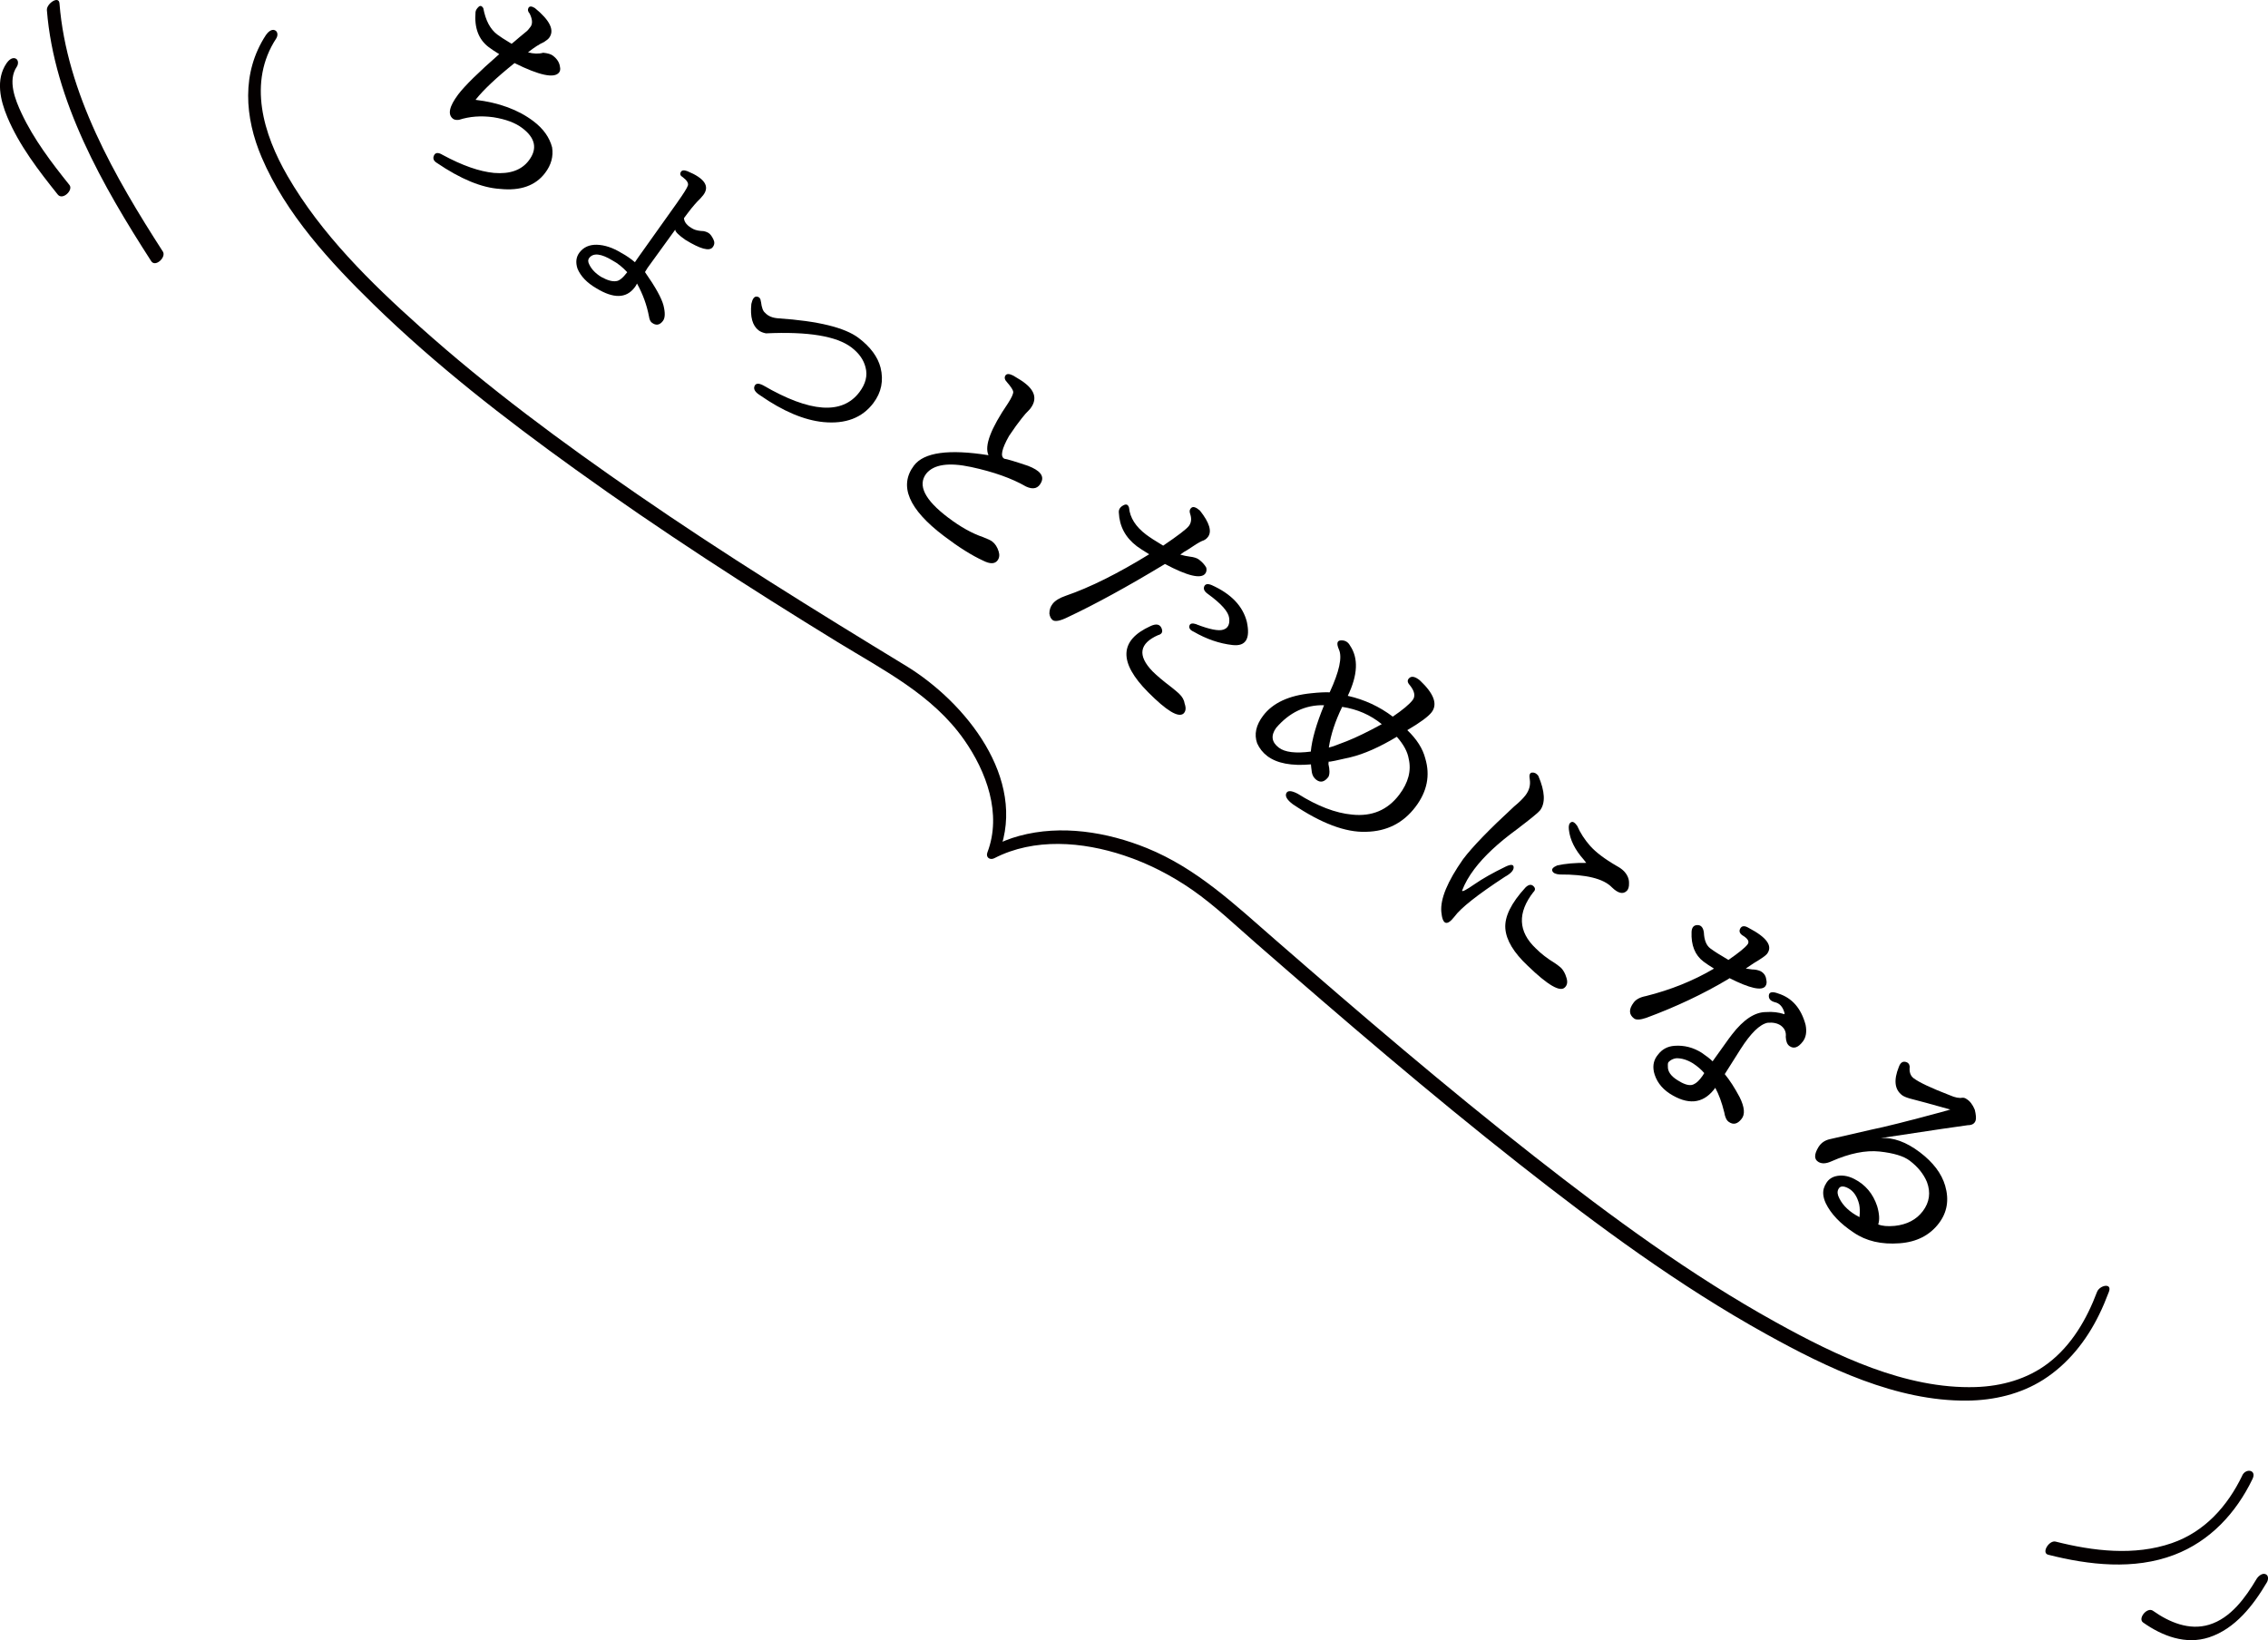 <?xml version="1.0" encoding="UTF-8"?>
<svg id="_レイヤー_2" data-name="レイヤー 2" xmlns="http://www.w3.org/2000/svg" viewBox="0 0 324.56 234.75">
  <defs>
    <style>
      .cls-1 {
        fill: #000;
      }

      .cls-1, .cls-2 {
        stroke-width: 0px;
      }

      .cls-2 {
        fill: #040000;
      }
    </style>
  </defs>
  <g id="_レイヤー_1-2" data-name="レイヤー 1">
    <g>
      <g>
        <path class="cls-1" d="M73.22,6.26c.13-.09.5-.4,1.11-.93.46-.37.83-.67,1.09-.9.08-.06.21-.22.4-.47.42-.44.42-1.11-.02-2.01-.26-.29-.32-.57-.17-.83s.46-.25.91.03c2.17,1.77,2.85,3.19,2.04,4.27-.13.17-.37.37-.72.59-.63.28-1.4.77-2.3,1.48.8.22,1.53.24,2.18.06.65.07,1.1.2,1.37.41.6.45.94.98,1.02,1.59.08.33.04.61-.12.82-.67.88-2.8.44-6.38-1.34-2.62,2.1-4.48,3.86-5.58,5.26,3.36.4,6.13,1.42,8.3,3.07,1.4,1.06,2.29,2.31,2.66,3.74.2,1.3-.14,2.52-1,3.65-1.38,1.83-3.54,2.59-6.45,2.29-2.61-.16-5.63-1.4-9.07-3.74-.45-.28-.58-.64-.38-1.06.2-.42.61-.45,1.23-.07,2.81,1.52,5.26,2.38,7.36,2.58,2.28.19,3.94-.41,4.97-1.77,1.27-1.67.96-3.22-.93-4.65-1-.76-2.38-1.27-4.14-1.55-1.76-.24-3.39-.12-4.91.37-.37.05-.65,0-.85-.14-.81-.61-.56-1.77.73-3.49.95-1.25,2.9-3.17,5.87-5.77-.64-.39-1.14-.73-1.51-1.01-1.44-1.09-2.07-2.76-1.88-5.01.03-.25.17-.49.42-.73.24-.24.47-.19.69.16.33,1.76.99,3.02,2,3.78.36.28,1.04.72,2.04,1.32Z"/>
        <path class="cls-1" d="M96.96,28.92c.87-1.22,1.36-2.01,1.48-2.37.11-.34-.14-.74-.73-1.19-.34-.19-.44-.44-.29-.72.14-.29.46-.33.95-.14,2.47,1.02,3.22,2.16,2.28,3.41-.03.04-.16.19-.4.47-.58.56-1.16,1.23-1.74,2l-.63.84c.03.6.48,1.12,1.35,1.57.35.17.84.27,1.46.29.34.07.59.18.77.31.23.17.44.47.64.89.19.39.16.75-.11,1.1-.47.62-1.77.26-3.92-1.06-.97-.68-1.45-1.16-1.44-1.45l-3.97,5.48-.36.59c1.5,2.14,2.38,3.73,2.65,4.78.26,1.05.24,1.78-.08,2.21-.47.62-1,.7-1.59.25-.21-.16-.35-.46-.41-.9-.31-1.63-.88-3.19-1.71-4.7-.12.24-.23.43-.34.56-1.2,1.58-3.01,1.62-5.46.13-1.37-.79-2.27-1.74-2.72-2.83-.29-.89-.2-1.65.28-2.29.58-.77,1.41-1.14,2.48-1.12,1.12.03,2.3.42,3.52,1.17.71.38,1.35.83,1.94,1.33l.45-.66,5.65-7.94ZM89.76,38.96c-.67-.72-1.35-1.27-2.06-1.65-1.67-1.03-2.8-1.15-3.38-.39-.2.27-.19.59.03.98.32.66.89,1.25,1.71,1.75.88.48,1.59.68,2.15.58.42-.04.94-.47,1.55-1.27Z"/>
        <path class="cls-1" d="M108.9,43.19c.1.83.29,1.35.58,1.57.43.48,1.06.74,1.89.8,5.7.38,9.53,1.32,11.5,2.81,1.69,1.28,2.74,2.7,3.14,4.24.46,1.86.12,3.56-1.03,5.08-1.6,2.12-3.98,3.02-7.14,2.72-2.76-.27-5.79-1.55-9.08-3.84-.7-.44-.96-.87-.79-1.3.17-.43.59-.46,1.26-.11,6.7,3.9,11.29,4.22,13.75.97.9-1.19,1.2-2.38.88-3.56-.27-1.08-.94-2.03-2.02-2.85-2.13-1.62-6.21-2.29-12.24-2.01-.44-.09-.79-.24-1.04-.43-.88-.67-1.23-1.93-1.04-3.78.16-.73.41-1.08.77-1.05.36.03.56.27.6.73Z"/>
        <path class="cls-1" d="M141.45,65.13c-.6-1.33.34-3.8,2.8-7.41.51-.79.76-1.34.75-1.65-.04-.27-.33-.72-.88-1.35-.34-.35-.42-.67-.25-.96.17-.29.55-.3,1.12-.01.84.49,1.43.87,1.76,1.15,1.45,1.16,1.66,2.38.63,3.66-.03.04-.24.26-.63.66-.1.13-.29.36-.55.67-.47.58-1.07,1.41-1.8,2.5-1.07,1.89-1.29,2.98-.66,3.27.31.03,1.44.36,3.37,1.01,1.69.65,2.33,1.42,1.91,2.33-.42.91-1.15,1.12-2.2.63-2.02-1.17-4.64-2.1-7.85-2.79s-5.36-.37-6.43.96c-1.25,1.65-.21,3.75,3.14,6.28,1.77,1.34,3.44,2.27,5.01,2.8.65.25,1.09.46,1.3.62.42.32.73.8.92,1.42.16.51.1.94-.16,1.29-.39.52-1.08.53-2.06.03-1.62-.74-3.5-1.92-5.63-3.54-5.04-3.82-6.46-7.18-4.26-10.08,1.43-1.88,4.98-2.37,10.65-1.47Z"/>
        <path class="cls-1" d="M166.46,78.09c2.11-1.43,3.33-2.36,3.67-2.81.36-.48.42-1.07.17-1.78-.12-.36-.05-.64.21-.84.26-.2.66-.06,1.21.42,1.36,1.72,1.74,2.98,1.14,3.77-.22.29-.5.48-.85.58-.41.18-1.11.61-2.12,1.3-.29.14-.62.36-.99.65.45.13.89.22,1.33.28.61.07,1.05.21,1.32.41.48.36.84.75,1.07,1.17.08.33.03.62-.14.85-.61.81-2.54.35-5.77-1.37-5.36,3.24-9.99,5.77-13.88,7.6-1.11.55-1.84.69-2.19.43-.25-.19-.41-.5-.47-.94,0-.52.15-.98.46-1.38.35-.46.98-.85,1.88-1.16,3.44-1.18,7.42-3.16,11.94-5.94-.91-.56-1.49-.95-1.76-1.15-1.63-1.24-2.49-2.84-2.58-4.81-.04-.43.16-.77.6-1.02.44-.26.72-.16.86.31.13,1.43.94,2.71,2.44,3.85.52.39,1.34.93,2.47,1.6ZM165.75,90.89c-2.73,1.2-3,2.94-.81,5.2.64.64,1.55,1.4,2.75,2.31.58.47.93.77,1.05.89.46.44.72.91.79,1.42.22.62.17,1.1-.17,1.42-.74.62-2.43-.41-5.07-3.07-4.24-4.27-4.12-7.42.35-9.45.79-.37,1.31-.28,1.56.25.25.54.1.88-.45,1.04ZM171.22,89.36c1.87.72,3.15.98,3.83.76.68-.21.96-.77.85-1.67-.11-.9-1.12-2.04-3.03-3.43-.52-.36-.69-.72-.54-1.09.16-.37.52-.42,1.09-.18,2.77,1.25,4.44,3,5.01,5.25.52,2.42-.15,3.53-2.04,3.32-1.88-.21-3.74-.85-5.57-1.91-.5-.22-.7-.51-.61-.85.09-.34.42-.41,1-.22Z"/>
        <path class="cls-1" d="M199.31,102.57c1.43-.97,2.38-1.77,2.85-2.38.42-.56.28-1.27-.42-2.14-.37-.4-.38-.74-.04-1.03.34-.29.83-.17,1.47.34,2.02,1.89,2.59,3.41,1.71,4.57-.48.63-1.65,1.49-3.49,2.57,1.35,1.29,2.21,2.64,2.57,4.04.73,2.43.27,4.74-1.39,6.93-1.76,2.33-4.12,3.52-7.08,3.58-2.93.11-6.43-1.21-10.49-3.95-.81-.61-1.12-1.13-.93-1.56.19-.43.74-.41,1.65.07,2.81,1.77,5.4,2.76,7.77,2.98,2.83.3,5.08-.65,6.74-2.84,1.31-1.73,1.76-3.45,1.36-5.15-.16-.99-.72-2.04-1.7-3.15-2.5,1.5-4.71,2.47-6.62,2.93-1.92.45-2.97.67-3.17.64.04.03.04.13,0,.31.2.85.2,1.47,0,1.86-.55.73-1.13.87-1.73.42-.35-.26-.56-.62-.64-1.07-.08-.61-.13-.99-.13-1.14-2.79.25-4.88-.15-6.26-1.2-.63-.48-1.11-1.09-1.44-1.82-.45-1.28-.17-2.59.85-3.94,1.38-1.83,3.68-2.9,6.89-3.22,1.12-.12,2-.16,2.64-.13,1.38-2.98,1.82-5.02,1.33-6.12-.38-.86-.28-1.3.3-1.32.57-.02,1,.23,1.28.74,1.23,1.81,1.12,4.21-.32,7.2,2.38.53,4.53,1.53,6.46,2.99ZM187.58,107.57c.16-1.73.79-3.94,1.9-6.64-2.68-.06-4.97,1.03-6.88,3.27-.76,1.09-.63,2.02.41,2.81.87.66,2.39.84,4.57.56ZM197.73,103.64c-1.63-1.33-3.52-2.15-5.66-2.47-.99,2.03-1.63,3.97-1.91,5.82.35-.07,1.21-.37,2.57-.91,1.36-.54,3.03-1.35,5-2.43Z"/>
        <path class="cls-1" d="M215.47,124.03c.76-.36,1.14-.32,1.14.11,0,.44-.42.89-1.25,1.35-3.9,2.55-6.31,4.45-7.22,5.7-1.08,1.39-1.71,1.16-1.88-.67-.17-1.84.87-4.36,3.12-7.56,1.35-1.79,3.79-4.3,7.3-7.54.71-.58,1.25-1.11,1.62-1.59.54-.71.74-1.46.62-2.26-.12-.64-.01-.97.33-1,.34-.03.64.13.89.47.96,2.24,1.04,3.9.24,4.95-.22.29-1.33,1.2-3.34,2.73-2.64,1.93-4.67,3.82-6.06,5.67-.77,1.02-1.36,2.05-1.75,3.08,0,.21.58-.09,1.75-.9,1.17-.81,2.67-1.66,4.49-2.54ZM219.44,127.67c-2.31,2.97-2.2,5.66.34,8.07.76.76,1.66,1.46,2.72,2.1.28.19.58.41.89.68.34.35.59.8.75,1.34.22.62.16,1.11-.19,1.45-.67.73-2.45-.3-5.33-3.09-2-1.88-3.07-3.65-3.2-5.33s.83-3.64,2.9-5.89c.43-.4.79-.47,1.1-.19.31.28.32.56.03.86ZM222.81,123.87c1.2-.27,2.6-.39,4.19-.37l-.34-.44c-1.28-1.43-2-2.88-2.15-4.35-.06-.53.04-.87.3-1.02.25-.16.55.02.9.52.43.99,1.04,1.94,1.84,2.85.82.92,2.08,1.88,3.81,2.88.43.23.77.48,1.03.74.5.53.75,1.11.73,1.73.02.53-.1.91-.36,1.13-.52.48-1.22.31-2.09-.54-1.21-1.25-3.69-1.86-7.46-1.84-.58-.04-.93-.2-1.06-.49-.13-.28.09-.55.68-.8Z"/>
        <path class="cls-1" d="M247.36,137.38c1.46-1.01,2.37-1.75,2.72-2.21.28-.37.1-.75-.52-1.17-.58-.32-.75-.68-.53-1.1s.64-.45,1.24-.08c2.58,1.35,3.45,2.58,2.6,3.7-.19.25-.83.7-1.93,1.35l-1.11.75.9.13c.45,0,.86.09,1.22.25.47.26.74.65.8,1.15.11.42.07.75-.12,1-.52.69-2.23.31-5.12-1.15l-.26.17c-3.49,2.08-7.37,3.92-11.67,5.51-.86.29-1.44.32-1.75.08-.75-.57-.76-1.33-.03-2.29.33-.44.91-.75,1.74-.91,3.55-.89,6.79-2.19,9.74-3.93-.62-.38-1.12-.72-1.51-1.01-1.21-.92-1.78-2.33-1.7-4.24.03-.64.31-.97.83-.98.52-.01.83.34.93,1.05.05,1.1.35,1.85.91,2.28.54.41,1.41.96,2.61,1.66ZM236.67,153.35c-.18-.92.02-1.73.6-2.41.58-.77,1.37-1.19,2.36-1.26,1.38-.1,2.67.23,3.88.99.68.46,1.21.87,1.57,1.23l2.34-3.27.44-.58c1.65-2.14,3.28-3.21,4.88-3.2.9-.07,1.78.03,2.63.31,0-.03,0-.09,0-.18-.24-.88-.7-1.39-1.38-1.54-.63-.17-.91-.5-.86-.99.05-.49.52-.57,1.39-.24,1.95.63,3.24,2.12,3.87,4.48.19.99.06,1.78-.4,2.38-.67.88-1.31,1.09-1.93.63-.31-.23-.48-.67-.51-1.3.08-.67-.15-1.2-.69-1.61-.5-.35-1.13-.48-1.92-.41-1.12.24-2.4,1.49-3.85,3.76-1.06,1.68-1.82,2.88-2.27,3.59.72.88,1.43,1.98,2.13,3.3.72,1.45.8,2.5.25,3.14-.57.72-1.17.85-1.8.4-.32-.21-.54-.67-.65-1.36-.35-1.42-.78-2.59-1.29-3.52l-.24.32c-1.62,1.98-3.72,2.15-6.29.5-1.21-.8-1.97-1.85-2.27-3.17ZM243.89,153.59c-.41-.49-.95-.96-1.62-1.4-.83-.51-1.63-.75-2.4-.73-.44.06-.8.24-1.09.54-.09.08-.12.29-.1.61-.04.73.42,1.4,1.39,2,.81.52,1.47.75,1.98.68.42-.07.84-.37,1.25-.87l.35-.46.23-.37Z"/>
        <path class="cls-1" d="M261.09,169.9c0-.12.06-.26.17-.41.27-.55.72-.93,1.34-1.12.88-.24,1.8-.12,2.76.37,1.59.81,2.68,2.11,3.27,3.89.32,1.09.37,1.96.15,2.61.55.23,1.34.31,2.38.21,1.75-.19,3.08-.89,4-2.1.96-1.27,1.16-2.67.59-4.19-.49-1.16-1.31-2.17-2.46-3.04-.87-.66-2.3-1.09-4.3-1.31-2-.21-4.3.25-6.9,1.4-.75.34-1.36.38-1.85.1-.65-.37-.65-1.1.01-2.17.38-.59.93-.96,1.66-1.11l5.88-1.35c1.89-.38,5.24-1.22,10.04-2.52l1.27-.36c-2.67-.75-4.6-1.28-5.8-1.58-.52-.15-.89-.31-1.1-.47-1.08-.82-1.23-2.17-.46-4.07.2-.54.5-.78.9-.71.4.07.61.31.65.7-.09.75.1,1.3.56,1.65.79.6,2.52,1.41,5.19,2.44.75.33,1.34.44,1.78.35.22-.01.42.05.59.18.48.28.88.79,1.19,1.54.17.7.21,1.2.13,1.51-.14.47-.51.7-1.12.7-.8.09-4.96.71-12.48,1.85,1.79-.13,3.67.55,5.63,2.04,1.88,1.43,3.09,3.02,3.6,4.77.59,2.02.29,3.81-.89,5.37-1.31,1.73-3.19,2.69-5.62,2.87-2.61.2-4.8-.31-6.59-1.54-1.92-1.27-3.25-2.67-3.99-4.2-.4-.88-.47-1.64-.21-2.3ZM266.06,172.39c-.28-1.15-.81-1.93-1.59-2.34-.72-.37-1.19-.31-1.4.17-.18.35-.12.78.15,1.3.53,1.06,1.48,1.96,2.88,2.68.07-.73.06-1.33-.04-1.8Z"/>
      </g>
      <g>
        <path class="cls-2" d="M300.09,184.91c-1.47,3.9-3.63,7.63-6.98,10.19-2.98,2.28-6.67,3.3-10.38,3.42-10.02.32-20-4.52-28.55-9.25-12.26-6.78-23.62-15.15-34.62-23.77-12.69-9.94-24.94-20.44-37.1-31.03-5.74-5-11.18-10.18-18.34-13.09-5.7-2.31-12.26-3.38-18.28-1.74-1.33.36-2.61.88-3.84,1.51l.99.83c4.03-10.56-4.87-21.53-13.35-26.69-12.99-7.91-25.91-15.9-38.43-24.54-10.77-7.43-21.34-15.23-31.09-23.96-7.09-6.34-14.16-13.29-18.96-21.58-3.48-6.01-5.74-13.43-1.63-19.71.25-.38.26-.99-.21-1.18-.5-.21-1.03.34-1.27.7-3.53,5.39-3.04,11.79-.6,17.51,3.46,8.1,9.78,14.96,16,21.03,8.9,8.69,18.78,16.35,28.86,23.6,12.17,8.76,24.78,16.9,37.56,24.74,6.55,4.02,13.53,7.5,18.07,13.94,3.23,4.59,5.46,10.65,3.36,16.16-.27.71.36,1.15.99.83,5.72-2.95,12.62-2.37,18.55-.4,3.5,1.16,6.8,2.86,9.82,4.96,3.26,2.28,6.16,5.07,9.16,7.68,12.34,10.76,24.76,21.44,37.63,31.56,11.22,8.82,22.81,17.39,35.32,24.32,8.66,4.8,18.6,9.61,28.75,9.51,3.81-.04,7.64-.93,10.88-2.99,3.52-2.24,6.16-5.57,7.98-9.29.53-1.07.99-2.18,1.41-3.29.51-1.34-1.34-.95-1.7.02h0Z"/>
        <path class="cls-2" d="M320.88,211.18c-2.11,4.39-5.39,8.06-10.09,9.68-5.36,1.85-11.24,1.14-16.62-.22-.93-.24-2.09,1.62-1.06,1.88,5.83,1.48,12.27,2.21,18.02.02,5.13-1.95,8.87-5.99,11.22-10.88.62-1.3-.96-1.57-1.48-.48h0Z"/>
        <path class="cls-2" d="M322.92,225.99c-1.57,2.65-3.68,5.6-6.78,6.54-2.86.87-5.72-.35-8.04-1.99-.83-.59-2.22,1.11-1.41,1.68,2.75,1.94,6.09,3.22,9.44,2.12,3.75-1.23,6.34-4.6,8.27-7.87.22-.37.28-1-.21-1.18s-1.04.32-1.27.7h0Z"/>
        <path class="cls-2" d="M6.71,1.45c1.03,13.01,8.01,25.19,14.93,35.93.6.92,2.18-.57,1.67-1.37C16.46,25.38,9.53,13.36,8.51.48c-.09-1.17-1.87.05-1.8.97h0Z"/>
        <path class="cls-2" d="M.93,9.06c-1.58,2.33-.89,5.29.12,7.7,1.7,4.06,4.49,7.68,7.22,11.09.69.86,2.25-.64,1.67-1.37-2.56-3.19-5.1-6.53-6.85-10.25-.91-1.93-2.03-4.71-.68-6.69.24-.36.26-1-.21-1.18-.52-.19-1.02.33-1.27.7h0Z"/>
      </g>
    </g>
  </g>
</svg>